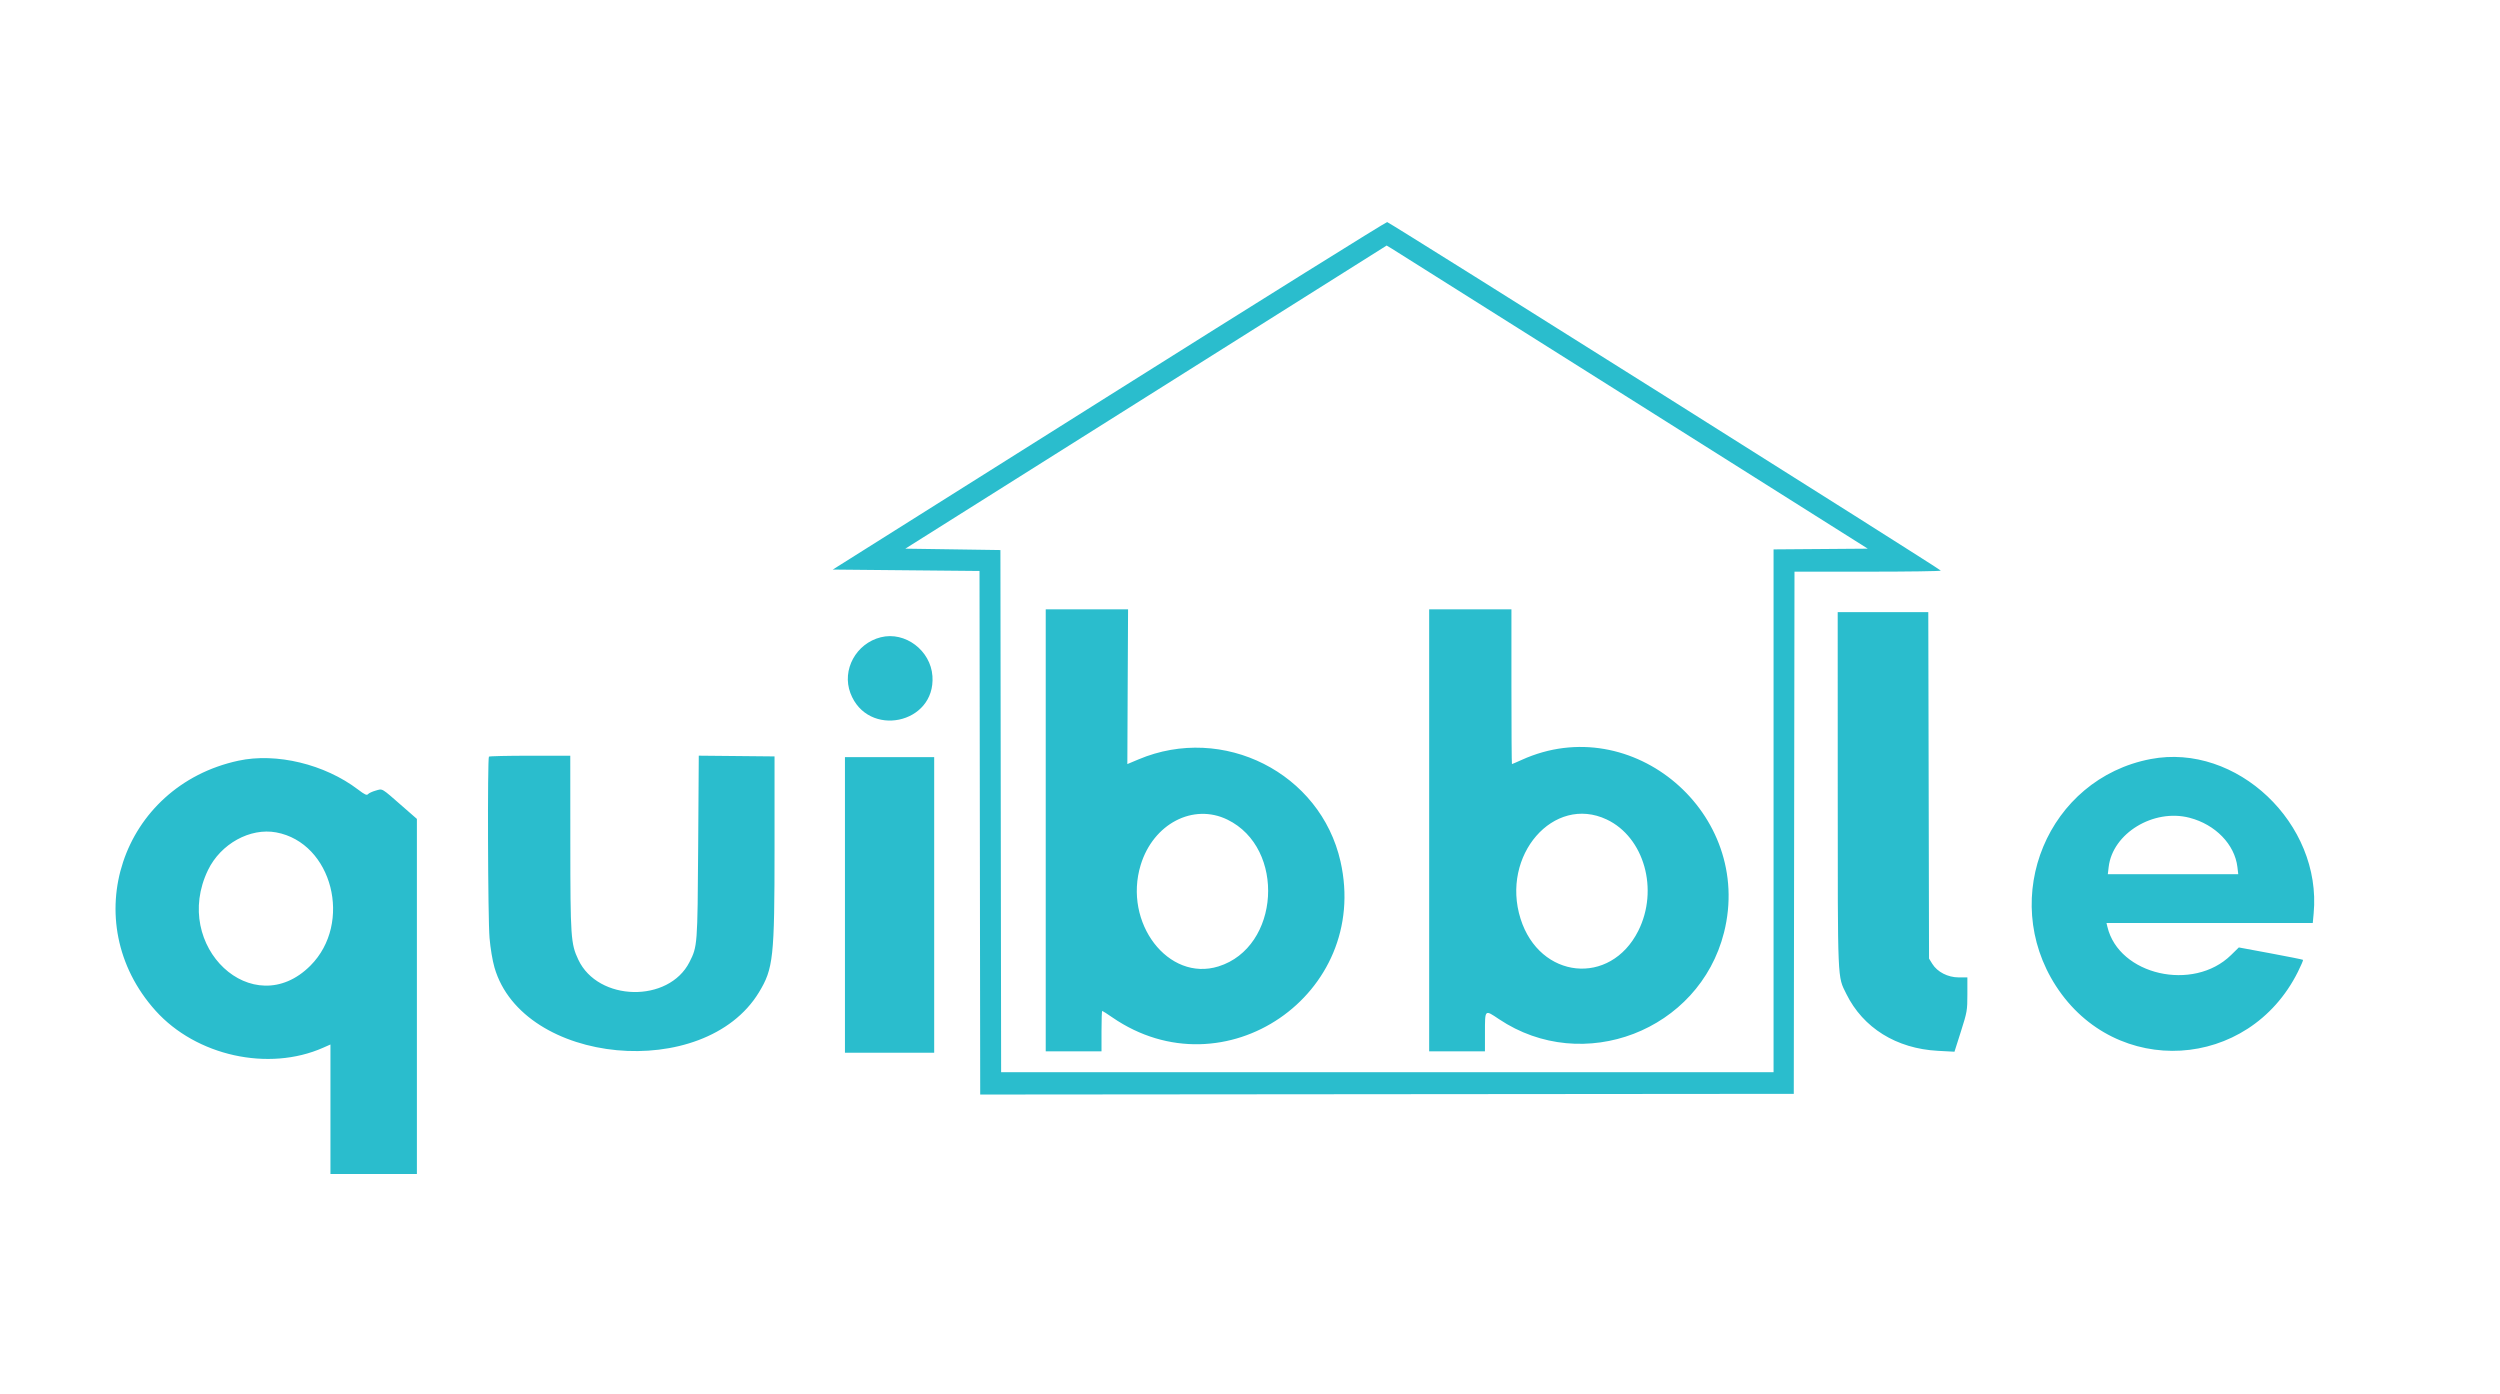 <?xml version="1.0" encoding="UTF-8"?> <svg xmlns="http://www.w3.org/2000/svg" xmlns:xlink="http://www.w3.org/1999/xlink" id="svg" version="1.1" width="400" height="223.048" viewBox="0, 0, 400,223.048"><g id="svgg"><path id="path0" d="M177.442 63.308 L 133.244 91.132 144.982 91.244 L 156.721 91.355 156.777 133.241 L 156.833 175.126 221.919 175.070 L 287.005 175.014 287.061 133.240 L 287.118 91.467 298.829 91.467 C 305.271 91.467,310.537 91.392,310.532 91.299 C 310.521 91.093,222.374 35.602,221.947 35.533 C 221.778 35.506,201.751 48.005,177.442 63.308 M261.172 64.027 L 298.844 87.786 291.307 87.845 L 283.770 87.903 283.770 129.730 L 283.770 171.556 221.975 171.556 L 160.180 171.556 160.123 129.782 L 160.067 88.009 152.459 87.897 L 144.851 87.786 183.357 63.536 L 221.863 39.286 222.681 39.777 C 223.131 40.047,240.452 50.959,261.172 64.027 M167.317 132.850 L 167.317 168.210 171.779 168.210 L 176.241 168.210 176.241 164.975 C 176.241 163.196,176.290 161.740,176.350 161.740 C 176.410 161.740,177.138 162.208,177.968 162.779 C 195.865 175.110,219.286 159.111,214.481 137.837 C 211.280 123.668,195.701 115.792,182.165 121.501 C 181.184 121.915,180.379 122.253,180.375 122.253 C 180.371 122.253,180.396 116.682,180.429 109.872 L 180.491 97.490 173.904 97.490 L 167.317 97.490 167.317 132.850 M228.667 132.850 L 228.667 168.210 233.129 168.210 L 237.591 168.210 237.594 165.254 C 237.598 161.451,237.530 161.518,239.830 163.059 C 253.277 172.074,271.868 164.927,275.838 149.217 C 280.643 130.199,261.165 113.559,243.483 121.577 C 242.662 121.949,241.954 122.253,241.910 122.253 C 241.866 122.253,241.829 116.682,241.829 109.872 L 241.829 97.490 235.248 97.490 L 228.667 97.490 228.667 132.850 M294.038 126.548 C 294.044 157.616,293.980 156.118,295.410 159.021 C 298.089 164.458,303.417 167.775,310.046 168.132 L 312.715 168.275 313.748 165.028 C 314.739 161.909,314.780 161.675,314.780 159.083 L 314.780 156.386 313.385 156.384 C 311.659 156.381,309.978 155.518,309.170 154.220 L 308.645 153.374 308.586 125.655 L 308.526 97.936 301.279 97.936 L 294.032 97.936 294.038 126.548 M140.934 101.960 C 136.967 102.951,134.662 107.180,136.064 110.893 C 138.800 118.136,149.720 115.875,149.190 108.176 C 148.907 104.066,144.819 100.988,140.934 101.960 M78.230 121.063 C 77.979 121.315,78.062 146.991,78.325 150.060 C 78.467 151.733,78.795 153.689,79.119 154.807 C 83.641 170.413,112.692 173.145,121.423 158.786 C 123.740 154.975,123.926 153.252,123.926 135.639 L 123.926 121.026 117.865 120.967 L 111.804 120.908 111.708 135.468 C 111.604 151.269,111.593 151.415,110.320 153.928 C 106.988 160.504,95.687 160.264,92.530 153.550 C 91.327 150.991,91.260 150.008,91.252 134.802 L 91.244 120.915 84.811 120.915 C 81.273 120.915,78.312 120.982,78.230 121.063 M135.192 144.785 L 135.192 168.433 142.331 168.433 L 149.470 168.433 149.470 144.785 L 149.470 121.138 142.331 121.138 L 135.192 121.138 135.192 144.785 M344.105 121.449 C 327.679 124.591,319.768 143.561,328.959 157.769 C 338.519 172.546,359.781 171.295,367.667 155.490 C 368.168 154.487,368.535 153.625,368.484 153.574 C 368.433 153.523,366.101 153.056,363.303 152.535 L 358.214 151.590 356.961 152.817 C 350.918 158.732,339.023 156.015,337.186 148.299 L 337.040 147.685 353.541 147.685 L 370.042 147.685 370.185 146.144 C 371.521 131.768,357.847 118.819,344.105 121.449 M38.148 121.710 C 19.364 125.767,12.149 147.540,24.893 161.714 C 31.393 168.943,42.965 171.500,51.700 167.637 L 52.872 167.119 52.872 177.480 L 52.872 187.842 59.788 187.842 L 66.704 187.842 66.704 159.434 L 66.704 131.026 64.428 129.038 C 60.923 125.975,61.260 126.174,60.115 126.494 C 59.572 126.646,59.018 126.902,58.884 127.064 C 58.690 127.297,58.366 127.147,57.288 126.328 C 51.950 122.268,44.210 120.400,38.148 121.710 M196.386 131.140 C 205.761 135.710,204.793 151.564,194.953 154.627 C 186.931 157.124,179.679 147.652,182.513 138.380 C 184.524 131.804,190.911 128.471,196.386 131.140 M257.083 131.122 C 263.068 133.957,265.440 142.348,262.120 148.945 C 257.647 157.835,246.342 156.669,243.289 147.003 C 240.090 136.876,248.584 127.097,257.083 131.122 M350.333 130.844 C 354.466 131.920,357.556 135.106,357.986 138.732 L 358.121 139.877 347.685 139.877 L 337.250 139.877 337.388 138.708 C 338.026 133.319,344.571 129.343,350.333 130.844 M44.197 133.184 C 53.181 134.850,56.471 147.697,49.658 154.510 C 40.494 163.674,27.375 151.415,33.282 139.208 C 35.316 135.006,40.020 132.410,44.197 133.184 " stroke="none" fill="#2abdcd" fill-rule="evenodd"></path></g></svg> 